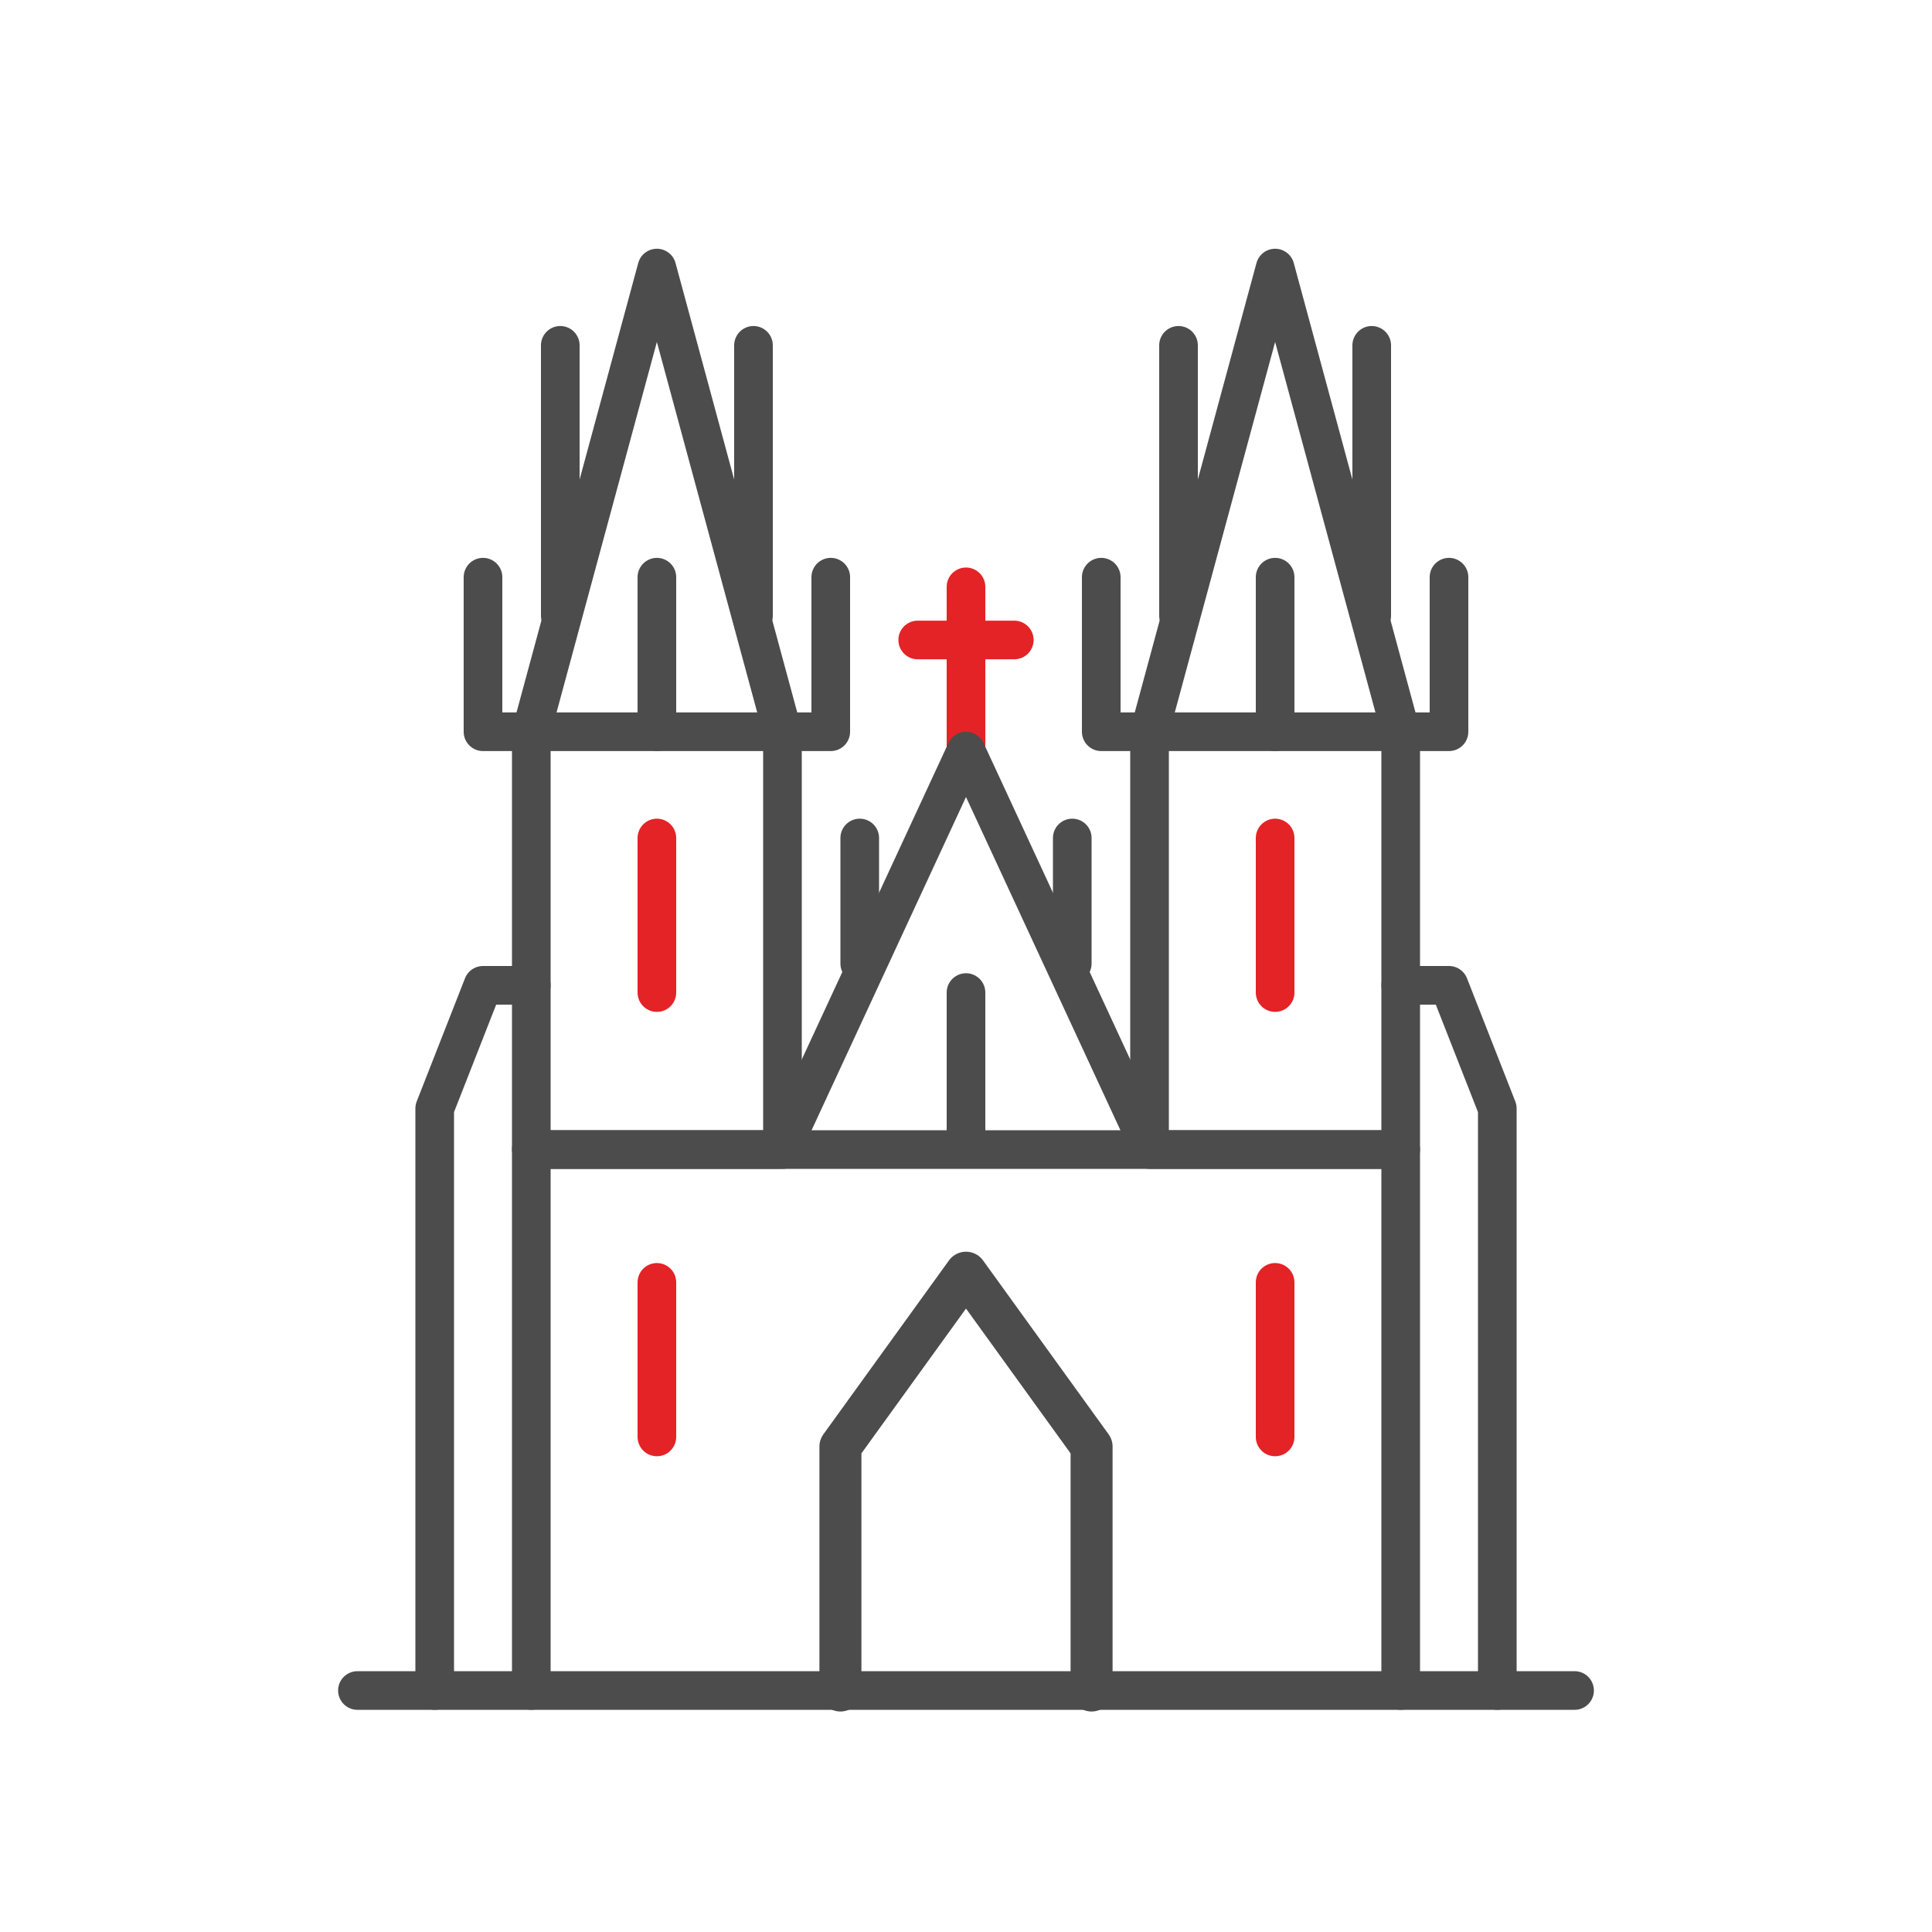 <?xml version="1.0" encoding="utf-8"?>
<!-- Generator: Adobe Illustrator 16.0.3, SVG Export Plug-In . SVG Version: 6.00 Build 0)  -->
<!DOCTYPE svg PUBLIC "-//W3C//DTD SVG 1.1//EN" "http://www.w3.org/Graphics/SVG/1.1/DTD/svg11.dtd">
<svg version="1.1" xmlns="http://www.w3.org/2000/svg" xmlns:xlink="http://www.w3.org/1999/xlink" x="0px" y="0px" width="100px"
	 height="100px" viewBox="0 0 100 100" enable-background="new 0 0 100 100" xml:space="preserve">
<g id="Vrstva_1" display="none">
	<g display="inline">
		<g>
			<g>
				<path fill="#808080" d="M81.653,57.787h-2.076v-24.75h4.037v-8.688h-2.633v6.056h-1.779l-2.434-7.136V6.971h-2.634v8.578
					L70.537,5l-3.773,11.064V6.971H64.13v16.676h0.047l-2.305,6.757h-1.253v-6.056h-2.633v8.688h3.511v21.938l-3.565-5.877h0.055
					v-7.372h-2.633v3.125l-4.037-6.652v-6.565h3.159V29h-3.159v-3.248h-2.633V29h-3.16v2.633h3.16v6.565l-4.037,6.652v-3.125h-2.633
					v7.372h0.056l-3.391,5.588V33.038h3.686v-8.688h-2.633v6.056h-1.428l-2.434-7.136V6.971h-2.633v8.578L29.638,5l-3.774,11.064
					V6.971h-2.632v16.676h0.046l-2.305,6.757H19.37v-6.056h-2.633v8.688h3.862v24.75h-2.252l-3.014,8.642V95h69.334V66.429
					L81.653,57.787z M20.599,92.367h-2.633V66.875l2.251-6.454h0.381V92.367L20.599,92.367z M70.537,13.156l5.883,17.25h-4.304
					v-6.057h-2.633v6.057h-4.83L70.537,13.156z M50,41.104l10.124,16.683h-8.72v-8.162h-2.633v8.162h-8.895L50,41.104z
					 M29.638,13.156l5.884,17.25h-4.655v-6.057h-2.633v6.057h-4.479L29.638,13.156z M23.232,33.038h12.813v24.75H23.232V33.038z
					 M48.684,92.367h-5.442v-4.974h5.442V92.367z M48.684,84.761h-5.442v-6.787h5.442V84.761z M48.684,75.341h-5.442v-1.843
					c0-2.228,3.114-4.544,5.442-5.902V75.341z M56.758,92.367h-5.441v-4.974h5.441V92.367z M56.758,84.761h-5.441v-6.787h5.441
					V84.761z M56.758,75.341h-5.441v-7.747c2.328,1.355,5.441,3.669,5.441,5.904V75.341z M76.944,92.367H59.392V73.498
					c0-5.164-7.947-8.871-8.854-9.276L50,63.981l-0.538,0.24c-0.906,0.405-8.853,4.112-8.853,9.276v18.87H23.231V60.421h53.713
					V92.367L76.944,92.367z M76.944,57.787H64.13v-24.75h12.814V57.787z M82.034,92.367h-2.458V60.421h0.207l2.251,6.454V92.367z"/>
			</g>
		</g>
		<g>
			<g>
				<path fill="#808080" d="M29.638,37.602c-2.178,0-3.949,1.772-3.949,3.95v7.635h7.899v-7.635
					C33.587,39.374,31.816,37.602,29.638,37.602z M30.955,46.554h-2.633v-5.002c0-0.726,0.59-1.317,1.316-1.317
					s1.317,0.591,1.317,1.317V46.554L30.955,46.554z"/>
			</g>
		</g>
		<g>
			<g>
				<path fill="#808080" d="M70.537,37.602c-2.178,0-3.949,1.772-3.949,3.95v7.635h7.898v-7.635
					C74.486,39.373,72.715,37.602,70.537,37.602z M71.854,46.554h-2.633v-5.002c0-0.726,0.591-1.317,1.316-1.317
					s1.316,0.591,1.316,1.317V46.554L71.854,46.554z"/>
			</g>
		</g>
		<g>
			<g>
				<path fill="#808080" d="M29.638,63.054c-2.178,0-3.949,1.771-3.949,3.949v7.636h7.899v-7.636
					C33.587,64.825,31.816,63.054,29.638,63.054z M30.955,72.006h-2.633v-5.003c0-0.727,0.59-1.316,1.316-1.316
					s1.317,0.59,1.317,1.316V72.006L30.955,72.006z"/>
			</g>
		</g>
		<g>
			<g>
				<path fill="#808080" d="M70.537,63.054c-2.178,0-3.949,1.771-3.949,3.949v7.636h7.898v-7.636
					C74.486,64.825,72.715,63.054,70.537,63.054z M71.854,72.006h-2.633v-5.003c0-0.727,0.591-1.316,1.316-1.316
					s1.316,0.59,1.316,1.316V72.006L71.854,72.006z"/>
			</g>
		</g>
		<g>
			<g>
				<rect x="26.655" y="80.079" fill="#808080" width="2.809" height="2.633"/>
			</g>
		</g>
		<g>
			<g>
				<rect x="31.921" y="84.468" fill="#808080" width="3.862" height="2.633"/>
			</g>
		</g>
		<g>
			<g>
				<rect x="26.479" y="87.627" fill="#808080" width="2.984" height="2.634"/>
			</g>
		</g>
		<g>
			<g>
				<rect x="61.761" y="76.744" fill="#808080" width="2.984" height="2.634"/>
			</g>
		</g>
		<g>
			<g>
				<rect x="57.9" y="62.878" fill="#808080" width="6.845" height="2.633"/>
			</g>
		</g>
		<g>
			<g>
				<rect x="36.309" y="62.878" fill="#808080" width="6.845" height="2.633"/>
			</g>
		</g>
		<g>
			<g>
				<rect x="66.501" y="81.309" fill="#808080" width="5.968" height="2.633"/>
			</g>
		</g>
		<g>
			<g>
				<rect x="62.464" y="86.048" fill="#808080" width="2.633" height="2.633"/>
			</g>
		</g>
		<g>
			<g>
				<rect x="70.187" y="87.452" fill="#808080" width="4.564" height="2.633"/>
			</g>
		</g>
		<g>
			<g>
				<rect x="26.479" y="52.873" fill="#808080" width="2.984" height="2.633"/>
			</g>
		</g>
		<g>
			<g>
				<rect x="70.362" y="52.521" fill="#808080" width="2.984" height="2.633"/>
			</g>
		</g>
	</g>
</g>
<g id="Vrstva_2">
	
		<polyline fill="none" stroke="#4C4C4C" stroke-width="2.174" stroke-linecap="round" stroke-linejoin="round" stroke-miterlimit="10" points="
		56.5,87.5 56.5,74.875 50,65.875 43.5,74.875 43.5,87.5 	"/>
	
		<polyline fill="none" stroke="#4C4C4C" stroke-width="2" stroke-linecap="round" stroke-linejoin="round" stroke-miterlimit="10" points="
		27.5,51 25,51 22.5,57.375 22.5,87.5 	"/>
	
		<polyline fill="none" stroke="#4C4C4C" stroke-width="2" stroke-linecap="round" stroke-linejoin="round" stroke-miterlimit="10" points="
		72.5,51 75,51 77.5,57.375 77.5,87.5 	"/>
	
		<line fill="none" stroke="#4C4C4C" stroke-width="2" stroke-linecap="round" stroke-linejoin="round" stroke-miterlimit="10" x1="50" y1="59.375" x2="50" y2="51.375"/>
	
		<line fill="none" stroke="#E42327" stroke-width="2" stroke-linecap="round" stroke-linejoin="round" stroke-miterlimit="10" x1="50" y1="38.875" x2="50" y2="30.375"/>
	
		<line fill="none" stroke="#4C4C4C" stroke-width="2" stroke-linecap="round" stroke-linejoin="round" stroke-miterlimit="10" x1="44.5" y1="49.875" x2="44.5" y2="43.375"/>
	
		<line fill="none" stroke="#4C4C4C" stroke-width="2" stroke-linecap="round" stroke-linejoin="round" stroke-miterlimit="10" x1="55.5" y1="49.875" x2="55.5" y2="43.375"/>
	
		<line fill="none" stroke="#E42327" stroke-width="2" stroke-linecap="round" stroke-linejoin="round" stroke-miterlimit="10" x1="47.5" y1="33.125" x2="52.5" y2="33.125"/>
	
		<line fill="none" stroke="#4C4C4C" stroke-width="2" stroke-linecap="round" stroke-linejoin="round" stroke-miterlimit="10" x1="66" y1="37.875" x2="66" y2="29.875"/>
	
		<line fill="none" stroke="#E42327" stroke-width="2" stroke-linecap="round" stroke-linejoin="round" stroke-miterlimit="10" x1="66" y1="51.375" x2="66" y2="43.375"/>
	
		<line fill="none" stroke="#E42327" stroke-width="2" stroke-linecap="round" stroke-linejoin="round" stroke-miterlimit="10" x1="66" y1="74.375" x2="66" y2="66.375"/>
	
		<line fill="none" stroke="#4C4C4C" stroke-width="2" stroke-linecap="round" stroke-linejoin="round" stroke-miterlimit="10" x1="61" y1="31.875" x2="61" y2="17.875"/>
	
		<line fill="none" stroke="#4C4C4C" stroke-width="2" stroke-linecap="round" stroke-linejoin="round" stroke-miterlimit="10" x1="71" y1="31.875" x2="71" y2="17.875"/>
	
		<polyline fill="none" stroke="#4C4C4C" stroke-width="2" stroke-linecap="round" stroke-linejoin="round" stroke-miterlimit="10" points="
		75,29.875 75,37.875 57,37.875 57,29.875 	"/>
	
		<line fill="none" stroke="#4C4C4C" stroke-width="2" stroke-linecap="round" stroke-linejoin="round" stroke-miterlimit="10" x1="34" y1="37.875" x2="34" y2="29.875"/>
	
		<line fill="none" stroke="#E42327" stroke-width="2" stroke-linecap="round" stroke-linejoin="round" stroke-miterlimit="10" x1="34" y1="51.375" x2="34" y2="43.375"/>
	
		<line fill="none" stroke="#E42327" stroke-width="2" stroke-linecap="round" stroke-linejoin="round" stroke-miterlimit="10" x1="34" y1="74.375" x2="34" y2="66.375"/>
	
		<line fill="none" stroke="#4C4C4C" stroke-width="2" stroke-linecap="round" stroke-linejoin="round" stroke-miterlimit="10" x1="29" y1="31.875" x2="29" y2="17.875"/>
	
		<line fill="none" stroke="#4C4C4C" stroke-width="2" stroke-linecap="round" stroke-linejoin="round" stroke-miterlimit="10" x1="39" y1="31.875" x2="39" y2="17.875"/>
	
		<polyline fill="none" stroke="#4C4C4C" stroke-width="2" stroke-linecap="round" stroke-linejoin="round" stroke-miterlimit="10" points="
		43,29.875 43,37.875 25,37.875 25,29.875 	"/>
	
		<polyline fill="none" stroke="#4C4C4C" stroke-width="2" stroke-linecap="round" stroke-linejoin="round" stroke-miterlimit="10" points="
		72.5,87.5 72.5,59.5 27.5,59.5 27.5,87.5 	"/>
	
		<polyline fill="none" stroke="#4C4C4C" stroke-width="2" stroke-linecap="round" stroke-linejoin="round" stroke-miterlimit="10" points="
		59.5,59.375 50,38.875 40.5,59.375 	"/>
	
		<line fill="none" stroke="#4C4C4C" stroke-width="2" stroke-linecap="round" stroke-linejoin="round" stroke-miterlimit="10" x1="18.5" y1="87.5" x2="81.5" y2="87.5"/>
	
		<polygon fill="none" stroke="#4C4C4C" stroke-width="2" stroke-linecap="round" stroke-linejoin="round" stroke-miterlimit="10" points="
		72.5,37.875 66,13.875 59.5,37.875 59.5,59.5 72.5,59.5 	"/>
	
		<polygon fill="none" stroke="#4C4C4C" stroke-width="2" stroke-linecap="round" stroke-linejoin="round" stroke-miterlimit="10" points="
		40.5,37.875 34,13.875 27.5,37.875 27.5,59.5 40.5,59.5 	"/>
</g>
</svg>
